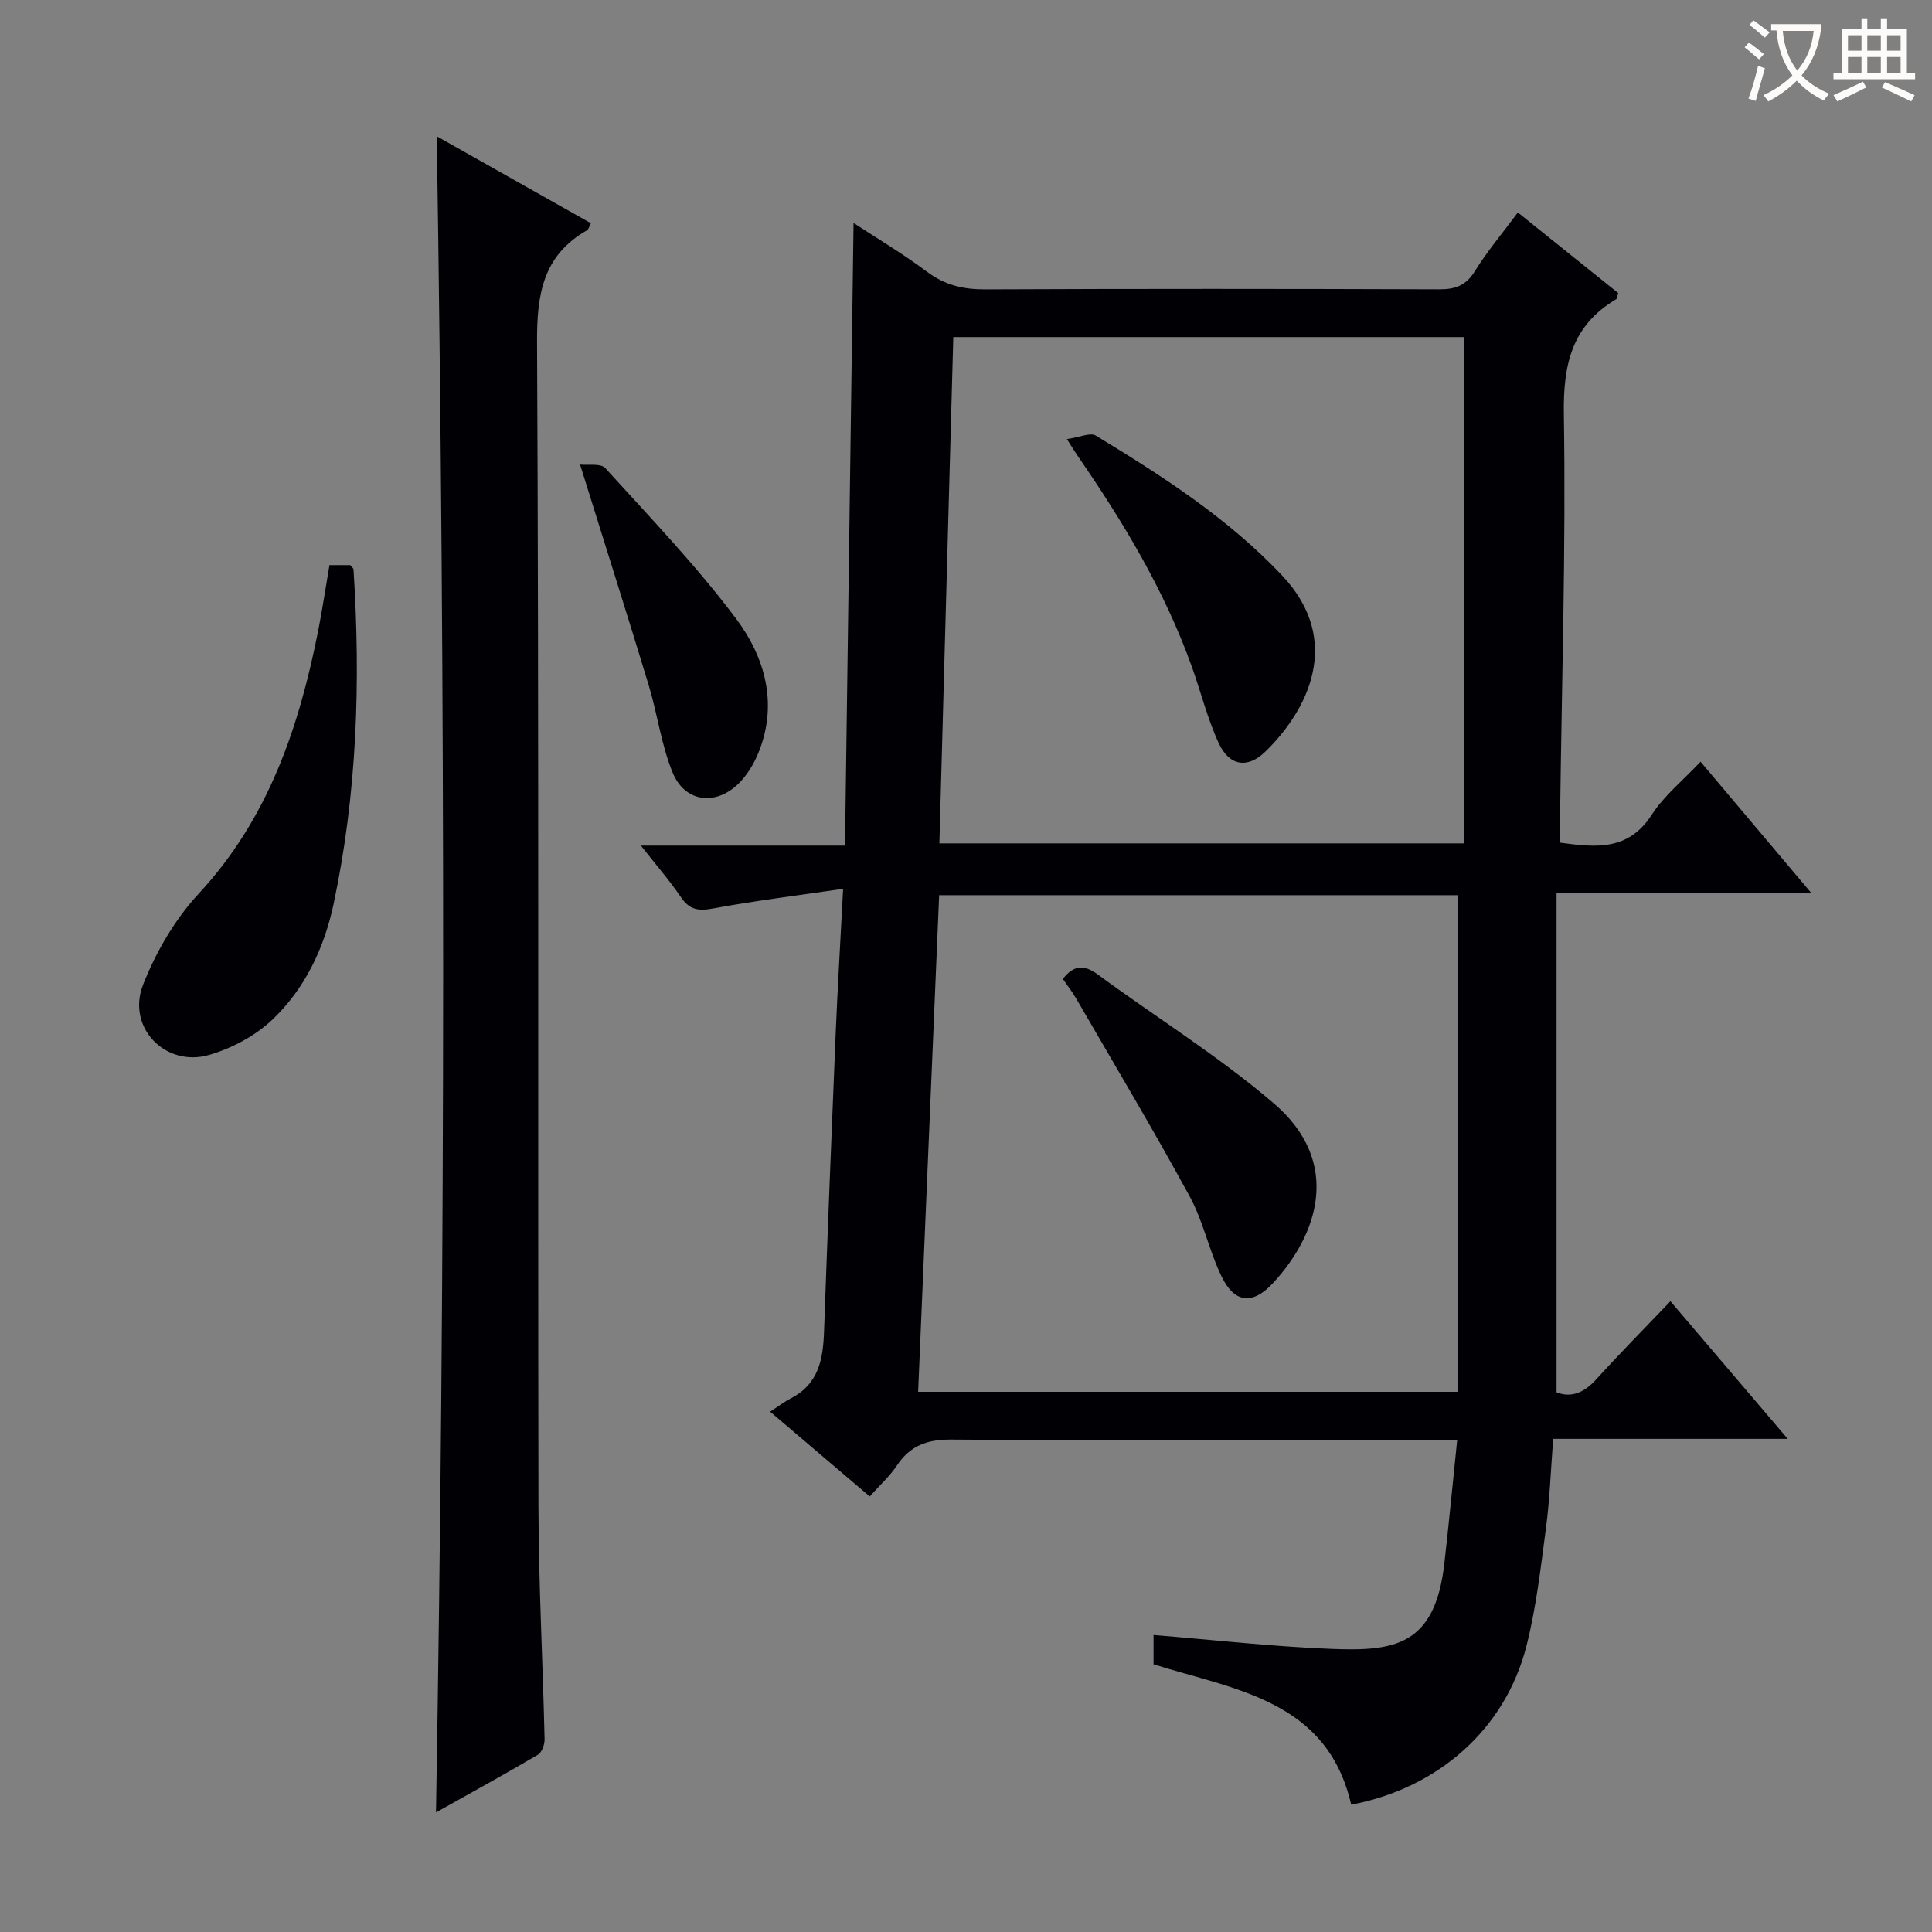 <svg enable-background="new 0 0 400 400" viewBox="0 0 400 400" xmlns="http://www.w3.org/2000/svg"><rect x="0" y="0" width="400" height="400" fill="#808080" stroke="none"/><g fill="#010105"><path d="m345.85 269.41c8.28 9.72 15.91 18.67 24.28 28.49-16.66 0-32.46 0-48.56 0-.51 6.61-.71 12.56-1.49 18.43-1.09 8.21-2.02 16.51-4.06 24.51-4.39 17.18-18.29 29.4-36.27 32.8-4.96-21.62-23.93-23.75-40.92-29.06 0-1.02 0-2 0-2.98s0-1.95 0-3.09c12.52 1.02 24.68 2.41 36.87 2.88 12.97.51 21.39-.63 23.33-17.66.94-8.22 1.72-16.47 2.66-25.56-2.87 0-4.79 0-6.72 0-32.66 0-65.32.12-97.98-.12-5.02-.04-8.55 1.23-11.31 5.39-1.45 2.18-3.46 3.98-5.61 6.38-6.61-5.62-13.02-11.07-20.63-17.55 1.71-1.1 3.01-2.09 4.43-2.83 5.64-2.95 6.54-8.09 6.74-13.75.73-20.45 1.54-40.9 2.39-61.34.4-9.59.98-19.16 1.56-30.33-9.41 1.38-18.21 2.46-26.92 4.07-2.99.55-4.84.33-6.62-2.28-2.39-3.51-5.19-6.74-8.33-10.74h42.26c.59-43.06 1.18-85.73 1.77-128.91 4.95 3.25 10.3 6.43 15.26 10.14 3.69 2.76 7.5 3.63 12.03 3.61 31.33-.14 62.65-.12 93.98-.01 3.32.01 5.52-.78 7.36-3.75 2.52-4.08 5.65-7.77 8.9-12.16 7.07 5.68 13.98 11.23 20.79 16.69-.23.71-.23 1.15-.43 1.27-9.19 5.46-11 13.52-10.83 23.87.44 27.63-.44 55.28-.78 82.92-.02 1.82 0 3.64 0 5.72 7.41 1.01 14.13 1.74 18.98-5.78 2.56-3.96 6.43-7.07 10.1-10.98 7.59 9 14.93 17.7 22.92 27.18-17.88 0-34.76 0-52.73 0v103.38c2.87 1.16 5.59.21 8.14-2.6 4.91-5.42 10.05-10.61 15.44-16.25zm-151.36-94.8h108.68c0-35.15 0-69.97 0-104.82-35.14 0-70.37 0-105.8 0-.96 35.05-1.92 69.73-2.88 104.82zm107.29 10.73c-35.33 0-71.2 0-107.34 0-1.46 34.45-2.9 68.57-4.35 102.82h111.69c0-34.48 0-68.53 0-102.82z"/><path d="m90.43 28.22c10.8 6.09 21.32 12.03 31.91 18-.35.66-.47 1.26-.81 1.46-9.1 5.2-10.39 13.18-10.34 23.1.4 80.3.15 160.61.29 240.91.03 16.12.9 32.24 1.27 48.37.03 1.1-.55 2.75-1.38 3.24-6.83 4.02-13.78 7.84-21.1 11.94 1.96-115.91 1.93-231.15.16-347.02z"/><path d="m68.21 117h4.31c.31.4.65.64.67.9 1.5 23.27.74 46.42-4.13 69.29-1.93 9.07-5.9 17.45-12.6 23.85-3.54 3.38-8.4 5.98-13.12 7.36-9.1 2.66-17.18-5.7-13.72-14.52 2.66-6.79 6.61-13.56 11.55-18.89 14.41-15.54 20.75-34.43 24.73-54.52.85-4.35 1.5-8.75 2.31-13.47z"/><path d="m120.1 96.18c1.63.19 4.27-.31 5.21.73 9.26 10.19 18.84 20.18 27.08 31.17 5.97 7.96 8.75 17.61 4.65 27.73-.97 2.39-2.43 4.81-4.28 6.57-4.75 4.51-11 3.64-13.48-2.39-2.37-5.74-3.16-12.12-4.97-18.12-4.47-14.72-9.13-29.39-14.21-45.69z"/><path d="m220.89 90.91c2.58-.36 4.82-1.43 5.98-.73 13.78 8.38 27.34 17.08 38.54 28.93 12.89 13.63 5.16 28.17-3.45 36.52-3.69 3.58-7.46 2.95-9.63-1.76-2.35-5.08-3.7-10.62-5.6-15.91-5.65-15.76-14.21-29.96-23.67-43.66-.45-.67-.87-1.37-2.17-3.39z"/><path d="m220.05 202.69c2.17-2.82 4.31-3.08 7.18-.97 12.16 8.93 25.08 16.94 36.5 26.72 14.36 12.3 8.97 27.42-.24 37.28-4.17 4.47-7.88 4.08-10.55-1.39-2.61-5.34-3.79-11.42-6.62-16.61-7.53-13.82-15.61-27.35-23.5-40.97-.82-1.43-1.86-2.74-2.77-4.06z"/></g><path d="m362.1 8.8c1.1.8 2.1 1.6 3.1 2.4l-1 1.1c-1.3-1.1-2.3-2-3-2.5zm1.9 4.8c.5.2.9.4 1.4.5-.6 2.3-1.3 4.5-1.9 6.8l-1.5-.5c.8-2.1 1.4-4.3 2-6.8zm-1-9.4c1.3.9 2.4 1.8 3.4 2.5l-1 1.1c-1.4-1.2-2.4-2.1-3.2-2.6zm3.7 2.2v-1.4h10.3v1.2c-.5 3.6-1.8 6.8-4 9.4 1.5 1.6 3.4 2.8 5.7 3.8-.3.4-.7.8-1.1 1.4-2.3-1.1-4.1-2.5-5.6-4.1-1.6 1.6-3.6 3.1-5.9 4.3-.3-.5-.7-.9-1-1.3 2.4-1.1 4.4-2.5 6-4.1-1.9-2.5-3-5.6-3.3-9.3h-1.1zm8.8 0h-6.4c.3 3.3 1.3 6 3 8.2 2-2.3 3.1-5.1 3.4-8.2z" fill="#fcfbfa"/><path d="m385.3 3.8h1.3v2.2h2.8v-2.2h1.3v2.2h4.1v9.1h1.7v1.3h-16.9v-1.3h1.7v-9.1h4.1v-2.2zm.4 13.1.7 1.2c-1.8.9-3.8 1.9-6 2.9-.2-.4-.5-.8-.8-1.3 2.3-1 4.3-1.9 6.1-2.8zm-3.1-6.4h2.8v-3.2h-2.8zm0 4.6h2.8v-3.3h-2.8zm4-4.6h2.8v-3.2h-2.8zm0 4.6h2.8v-3.3h-2.8zm3.7 1.9c2.1.9 4.1 1.8 6.1 2.7l-.7 1.3c-2.2-1.1-4.2-2-6.1-2.9zm3.2-9.7h-2.8v3.2h2.8zm-2.8 7.8h2.8v-3.3h-2.8z" fill="#fcfbfa"/></svg>
